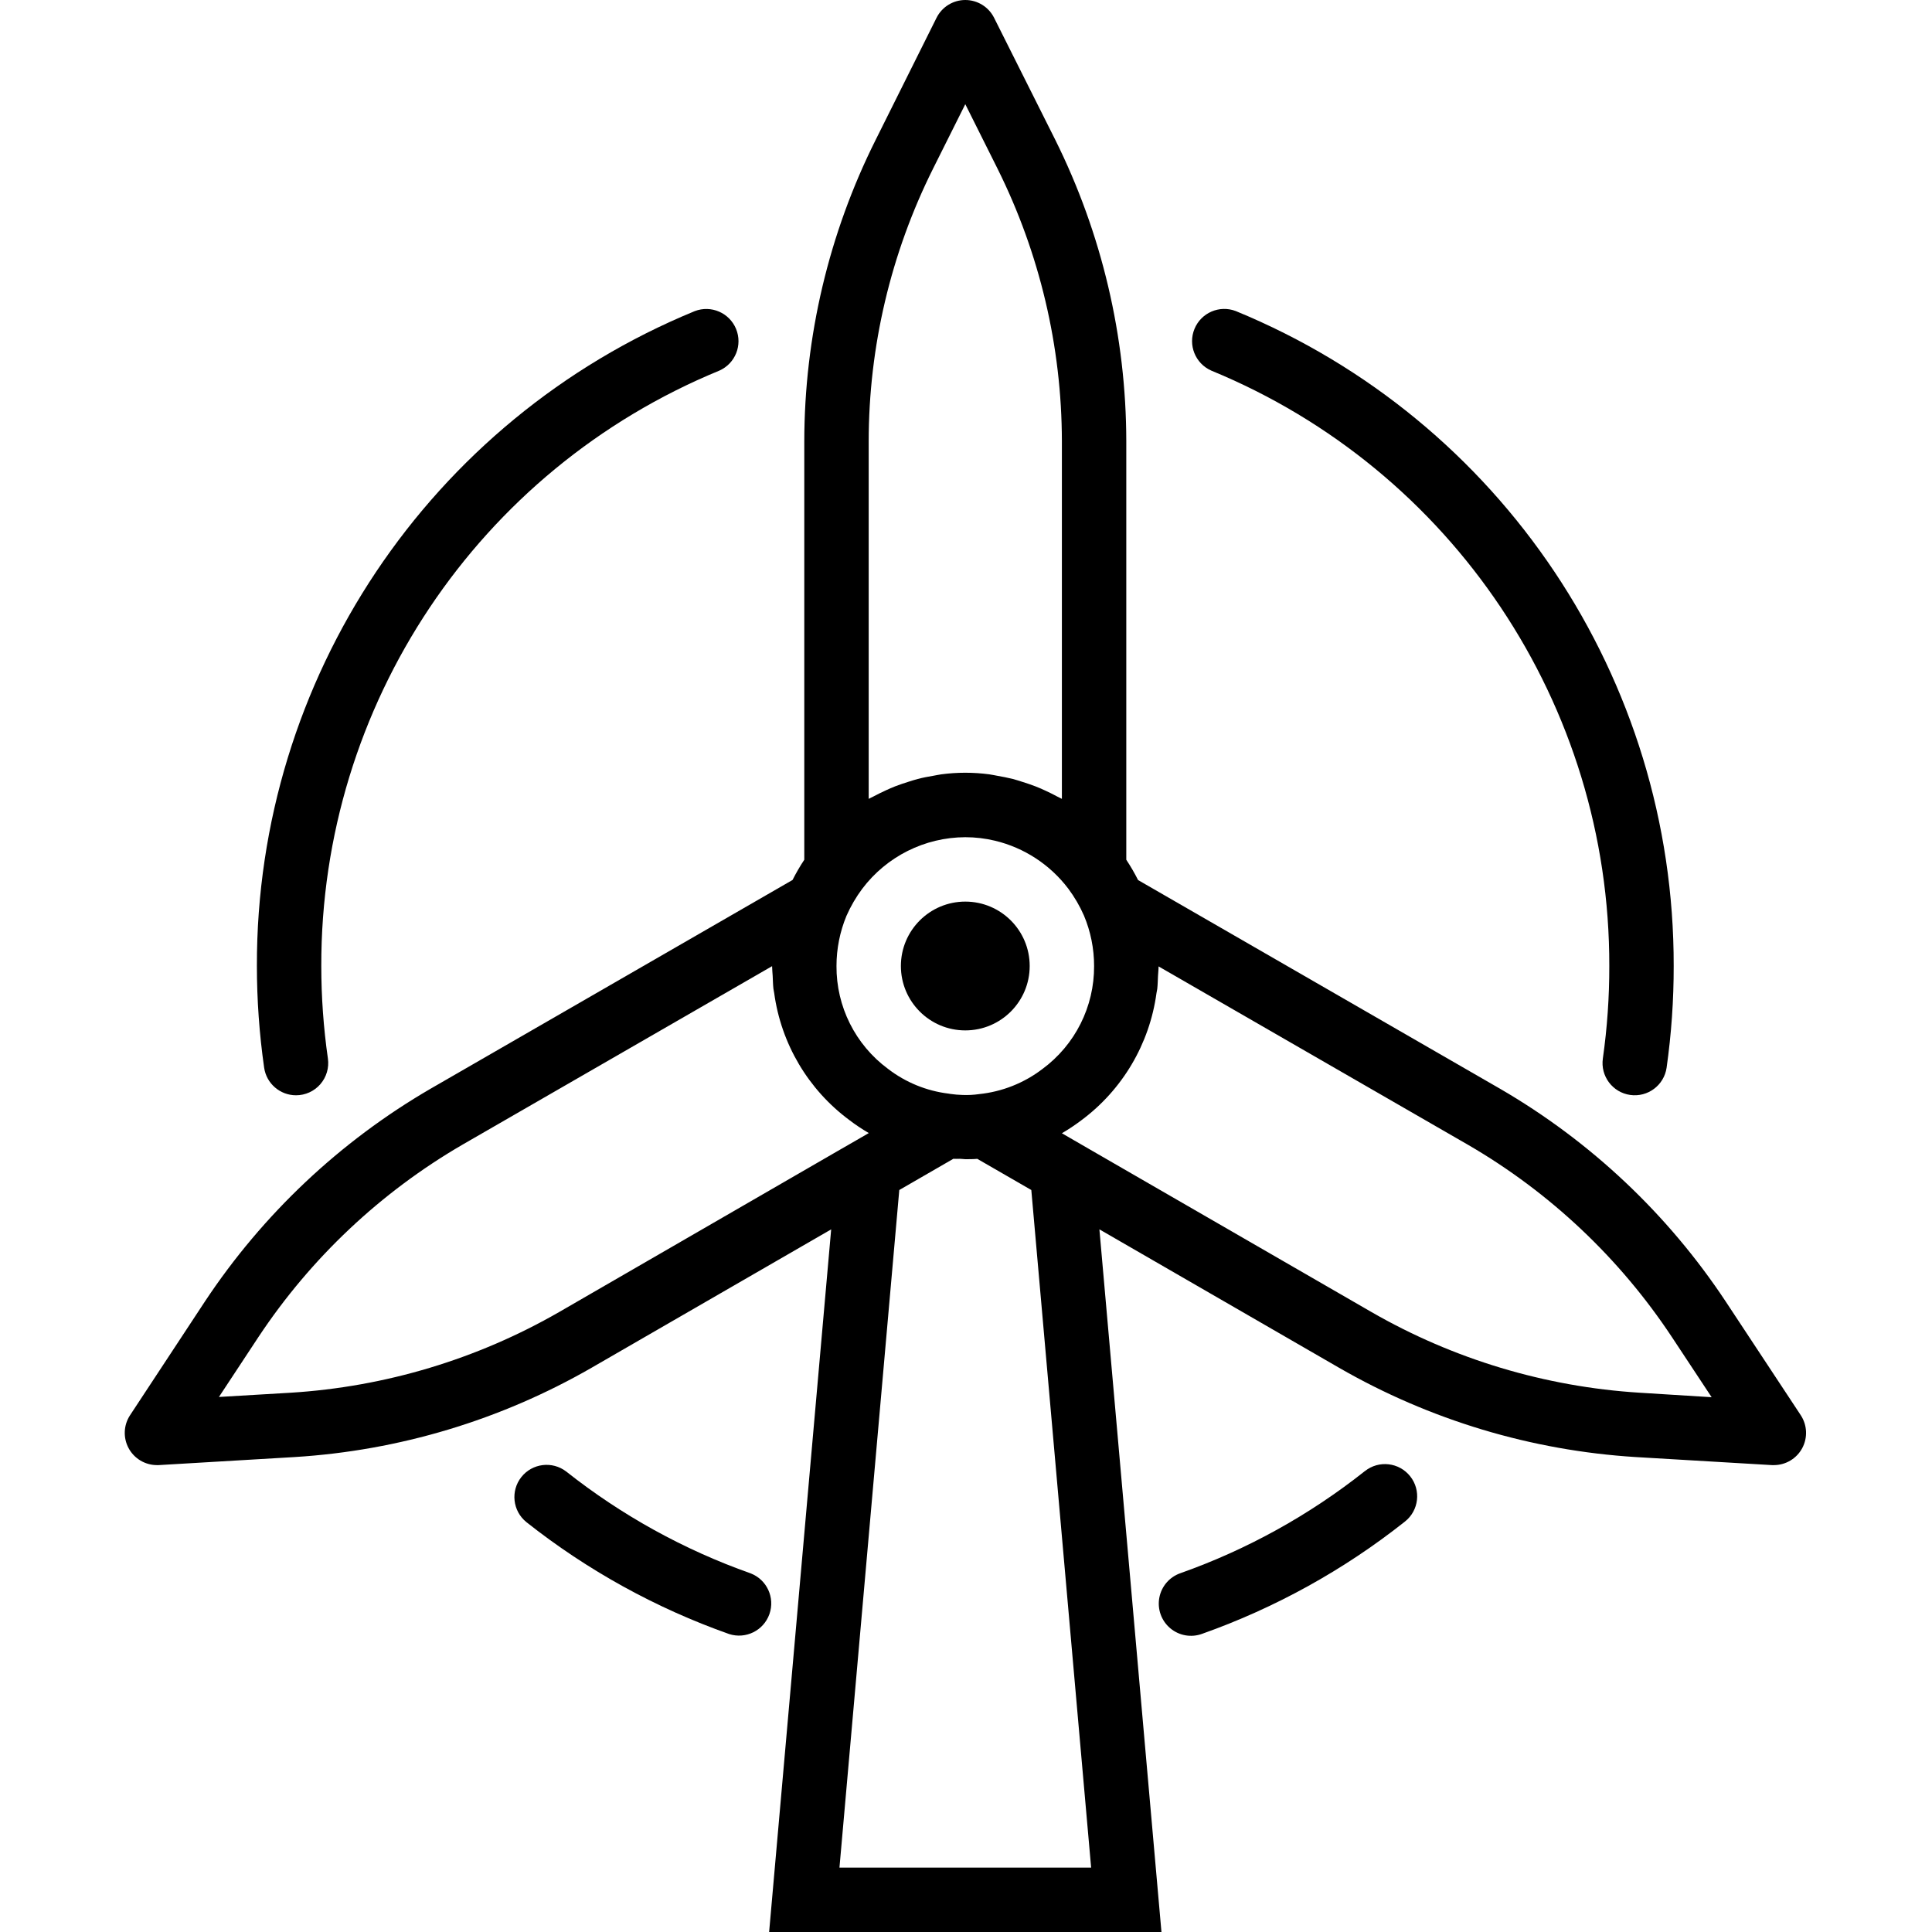 <svg xmlns="http://www.w3.org/2000/svg" height="480pt" viewBox="-31 0 480 480" width="480pt"><path d="m416.387 351.594-18.641-28.242c-14.363-21.695-33.547-39.781-56.047-52.848l-89.945-51.855c-.879-1.738-1.855-3.422-2.93-5.047v-104c-.039-25.98-6.078-51.602-17.645-74.867l-15.203-30.32c-1.355-2.703-4.125-4.414-7.152-4.414-3.031.004-5.797 1.719-7.148 4.434l-15.113 30.301c-11.641 23.27-17.715 48.926-17.738 74.945v103.922c-1.07 1.613-2.043 3.293-2.918 5.023l-89.969 51.887c-22.473 13.066-41.633 31.133-56 52.801l-18.641 28.32c-1.598 2.449-1.73 5.578-.344 8.156 1.387 2.574 4.066 4.191 6.992 4.211h.473l33.785-2c25.961-1.605 51.199-9.195 73.742-22.168l59.559-34.398-15.414 174.566h97.473l-15.418-174.574 59.555 34.398c22.527 12.973 47.75 20.562 73.695 22.176l33.848 2h.465c2.945 0 5.652-1.613 7.047-4.207 1.395-2.594 1.254-5.742-.367-8.199zm-188.418-85.992c-4.559 3.477-9.984 5.629-15.688 6.223-1.371.199-2.758.273-4.145.215-1.023-.027-2.047-.117-3.062-.262l-.367-.066c-5.496-.66-10.711-2.789-15.098-6.168-8.098-5.984-12.848-15.477-12.785-25.543 0-4.277.844-8.512 2.48-12.465 1.047-2.379 2.359-4.637 3.914-6.719 6.062-8.039 15.539-12.781 25.605-12.816 2.484 0 4.957.293 7.371.871 7.273 1.742 13.719 5.961 18.23 11.93 1.539 2.066 2.844 4.301 3.879 6.664 1.668 3.969 2.523 8.23 2.52 12.535.059 10.098-4.723 19.613-12.855 25.602zm-43.145-155.922c.008-23.531 5.488-46.738 16-67.793l8-16 8 16c10.48 21.039 15.957 44.211 16 67.715v88.871c-.375-.215-.797-.367-1.16-.578-1.031-.559-2.07-1.07-3.133-1.551-.754-.336-1.496-.672-2.258-.969-1.121-.438-2.254-.801-3.406-1.168-.746-.23-1.473-.48-2.227-.672-1.285-.328-2.582-.566-3.895-.801-.648-.109-1.289-.262-1.945-.352-3.965-.531-7.984-.531-11.949 0-.656.09-1.297.242-1.953.352-1.305.219-2.602.457-3.879.801-.801.191-1.504.449-2.25.672-1.145.359-2.273.73-3.383 1.16-.801.305-1.527.641-2.281.984-1.047.48-2.078.984-3.094 1.527-.387.219-.801.367-1.188.594zm-76.887 216.281c-20.395 11.73-43.223 18.594-66.703 20.055l-17.84 1.055 9.863-14.965c13.004-19.594 30.348-35.926 50.68-47.738l76.887-44.328c0 .801.105 1.602.145 2.402.059 1.062.066 2.145.184 3.199.051.367.145.727.195 1.102 1.719 12.578 8.434 23.93 18.621 31.496 1.555 1.191 3.188 2.281 4.883 3.266l-3.008 1.742-4.617 2.656zm132.152 138.039h-62.527l14.863-168.344 13.426-7.754c.543.043 1.094 0 1.645 0 .555 0 .883.098 1.328.098 1.02 0 2.027 0 2.977-.09l13.426 7.746zm136.266-117.984c-23.465-1.465-46.277-8.328-66.648-20.062l-69.281-40-7.602-4.402c1.664-.969 3.266-2.039 4.801-3.199 10.242-7.59 16.984-18.992 18.703-31.625.051-.352.145-.688.188-1.031.117-1.055.133-2.145.184-3.199.039-.801.145-1.602.145-2.398l76.871 44.316c20.355 11.816 37.703 28.18 50.688 47.809l9.848 14.906zm0 0"></path><path d="m224.824 240c0 8.836-7.16 16-16 16-8.836 0-16-7.164-16-16s7.164-16 16-16c8.84 0 16 7.164 16 16zm0 0"></path><path d="m42.539 272.121c2.32 0 4.531-1.004 6.055-2.762 1.52-1.754 2.203-4.086 1.871-6.383-1.09-7.609-1.641-15.289-1.641-22.977-.129-64.816 38.953-123.273 98.898-147.922 3.965-1.758 5.805-6.355 4.148-10.363-1.656-4.008-6.203-5.969-10.254-4.418-65.941 27.105-108.938 91.406-108.793 162.703.004 8.449.605 16.891 1.801 25.258.566 3.934 3.938 6.859 7.914 6.863zm0 0"></path><path d="m155.465 390.887c-16.547-5.852-32.016-14.398-45.781-25.285-3.473-2.672-8.445-2.059-11.16 1.375-2.715 3.438-2.164 8.418 1.238 11.176 15.152 11.988 32.184 21.387 50.398 27.824 4.125 1.324 8.551-.867 9.996-4.949 1.441-4.086-.625-8.574-4.668-10.133zm0 0"></path><path d="m308.113 365.48c-13.766 10.918-29.238 19.488-45.801 25.359-2.727.93-4.742 3.254-5.277 6.086-.535 2.828.492 5.73 2.691 7.59 2.199 1.863 5.227 2.398 7.93 1.406 18.223-6.461 35.254-15.887 50.402-27.898 3.465-2.742 4.047-7.777 1.305-11.238-2.746-3.465-7.777-4.051-11.242-1.305zm0 0"></path><path d="m269.906 92.062c59.957 24.645 99.051 83.113 98.918 147.938.016 7.688-.52 15.363-1.598 22.977-.629 4.375 2.406 8.43 6.777 9.059 4.375.629 8.434-2.406 9.062-6.777 1.184-8.367 1.773-16.809 1.758-25.258.148-71.305-42.848-135.613-108.797-162.719-4.051-1.551-8.602.41-10.254 4.418-1.656 4.008.184 8.605 4.148 10.363zm0 0"></path></svg>
